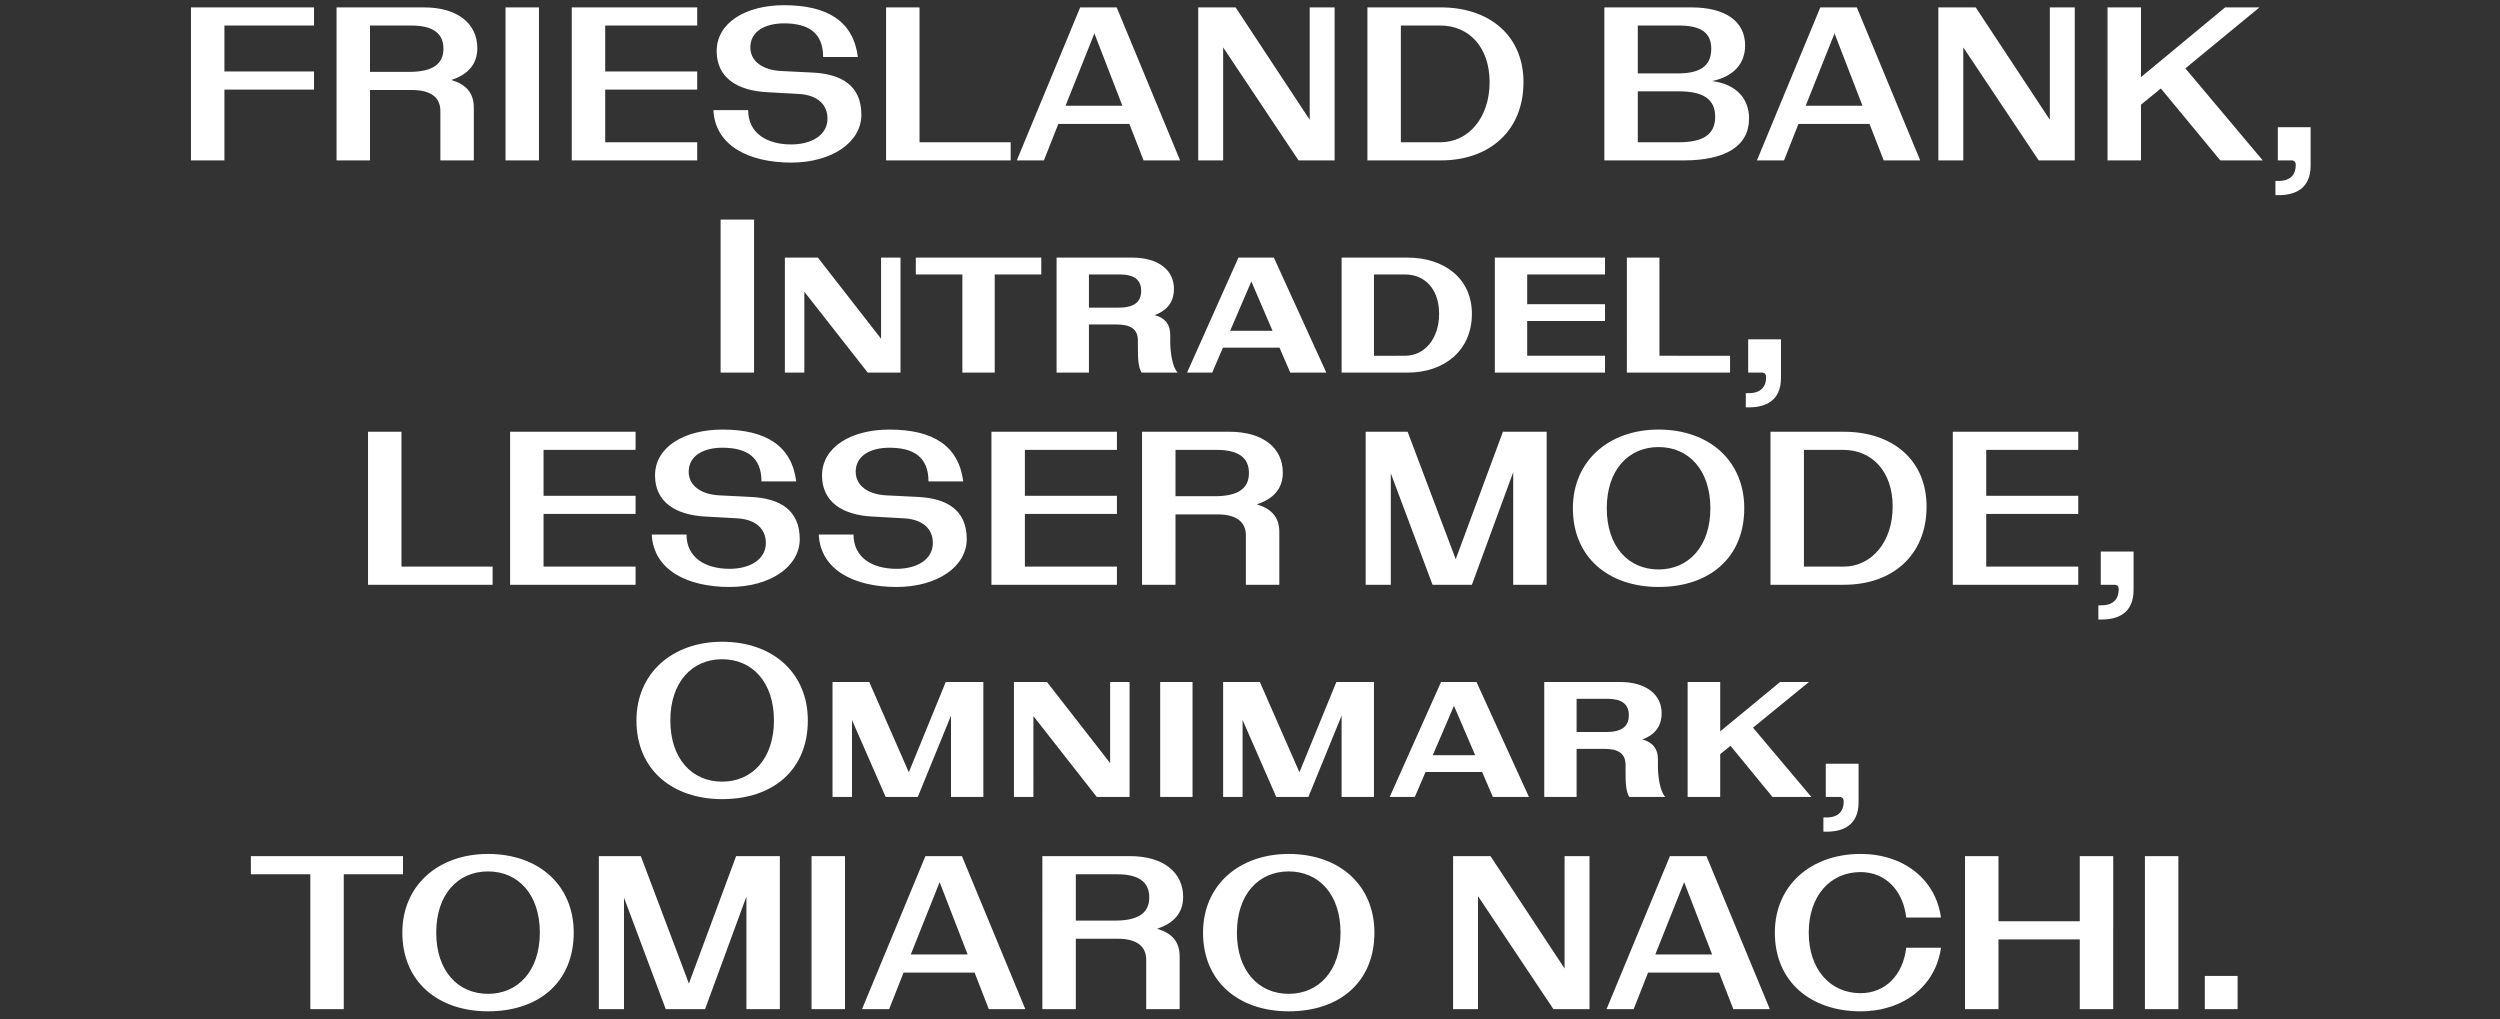 <svg xmlns="http://www.w3.org/2000/svg" xmlns:xlink="http://www.w3.org/1999/xlink" width="1440" height="587" viewBox="0 0 1440 587"><rect x="0" y="0" width="1440" height="587" fill="#333333" stroke="none"/><defs><clipPath id="a"><rect width="1220.912" height="579.52" fill="none"/></clipPath><clipPath id="c"><rect width="1440" height="587"/></clipPath></defs><g id="b" clip-path="url(#c)"><g transform="translate(110 3)"><g clip-path="url(#a)"><path d="M122.128,490.121H34.5v10.46H68.744V578.26H88.008V500.581h34.12Zm48.978-1.251c-28.581,0-49.355,18-49.355,45.32,0,28.46,20.774,45.33,49.355,45.33,29.336,0,49.356-16.87,49.356-45.33,0-27.32-20.145-45.32-49.356-45.32m-29.84,45.32c0-22.03,12.465-35.25,29.84-35.25,17.249,0,29.84,13.09,29.84,35.25,0,22.04-12.591,35.26-29.84,35.26-17.375,0-29.84-13.22-29.84-35.26m93.674-44.069V578.26h14.479V514.05l24.049,64.21h22.663l23.8-64.84v64.84h19.264V490.121H314.01l-27.2,73.409-27.7-73.409ZM357.447,578.26h19.264V490.12H357.447Zm29.084,0h15.613l8.31-21.03h40.919l8.184,21.03h21.027l-36.513-88.139H423.044Zm28.077-31.48,16.62-41.67,16.116,41.67Zm75.8,31.48h19.263V537.72h24.175c10.828,0,16.368,4.279,16.368,12.079V578.26h19.263V548.04c0-9.06-4.784-13.6-12.968-16.11,9.821-3.15,14.983-9.32,14.983-18.26,0-14.1-11.206-23.549-30.722-23.549H490.4Zm19.263-50.99V500.581h23.8c12.339,0,18.508,4.4,18.508,13.338,0,8.811-6.169,13.351-19.767,13.351ZM632.3,488.87c-28.581,0-49.356,18-49.356,45.32,0,28.46,20.775,45.33,49.356,45.33,29.336,0,49.355-16.87,49.355-45.33,0-27.32-20.145-45.32-49.355-45.32m-29.84,45.32c0-22.03,12.464-35.25,29.84-35.25,17.249,0,29.84,13.09,29.84,35.25,0,22.04-12.591,35.26-29.84,35.26-17.376,0-29.84-13.22-29.84-35.26m124.521-44.069V578.26h14.353V513.169l43.438,65.091h20.775V490.121H791.194V554.84l-42.682-64.719Zm88.385,88.139h15.612l8.31-21.03h40.92l8.184,21.03h21.029l-36.516-88.139H851.88Zm28.077-31.48,16.62-41.67,16.116,41.67Zm118.228,32.74c24.68,0,43.31-14.61,46.33-36.641h-20.02c-1.76,15.491-11.83,26.191-26.31,26.191-17.5,0-29.84-13.73-29.84-34.88s12.34-34.87,29.84-34.87c14.35,0,24.55,10.57,26.31,26.179H1008c-3.02-21.9-21.4-36.629-46.33-36.629-28.46,0-49.36,18-49.36,45.32,0,28.46,20.9,45.33,49.36,45.33m60.18-1.26h19.27V538.1h46.83v40.16h19.27V490.121h-19.27V527.65h-46.83V490.121h-19.27Zm103.62,0h19.27V490.12h-19.27Zm34.5,0h18.89V559.119h-18.89Z" fill="#fff"/><path d="M862.08,456.039h18.76v-24.67l5.917-4.79,24.175,29.46h22.41l-33.62-39.91,32.24-26.31h-16.62l-34.5,28.451V389.819H862.08Zm79.952,11.84h-1.76v8.18h1.76c9.19,0,18.51-3.4,18.51-16.99v-22.16h-18.89v19.13h7.81c1.63,0,2.51.76,2.51,2.77,0,4.791-2.51,9.07-9.94,9.07" fill="#fff"/><path d="M779.484,456.04h18.634v-27.7h15.99c8.058,0,12.213,2.65,12.213,9.32v3.27c0,6.8.126,11.84,2.141,15.11h20.774c-3.147-3.14-4.281-12.08-4.281-17.75v-4.03c0-5.92-2.9-9.69-8.939-11.33,7.555-2.9,11.08-7.809,11.08-15.23,0-10.33-8.562-17.88-24.048-17.88H779.484Zm18.634-37.39V399.51h17.753c8.058,0,12.339,2.9,12.339,9.44,0,6.68-4.281,9.7-13.22,9.7Z" fill="#fff"/><path d="M305.952,366.649c-28.581,0-49.355,18-49.355,45.331,0,28.451,20.774,45.32,49.355,45.32,29.336,0,49.356-16.869,49.356-45.32,0-27.33-20.145-45.331-49.356-45.331m-29.84,45.331c0-22.04,12.465-35.26,29.84-35.26,17.249,0,29.84,13.1,29.84,35.26,0,22.031-12.591,35.25-29.84,35.25-17.375,0-29.84-13.219-29.84-35.25m93.422-22.16v66.22H380.74V411.721l19.39,44.319h18.508l19.138-46.83v46.83H456.41V389.82H434.754l-21.278,52-22.789-52Zm104.5,0v66.22h11.2V409.46l36.513,46.58h18.887V389.82H529.435v46.71l-36.387-46.71Zm102.865,0H558.266v66.22H576.9Zm17.626,0v66.22h11.206V411.721l19.389,44.319h18.509l19.138-46.83v46.83H681.4V389.82H659.747l-21.278,52-22.79-52Zm110.419,66.22,6.17-14.35h32.61l6.169,14.35H770.67l-30.218-66.22h-20.4l-29.588,66.22ZM715.271,432l12.213-28.461L739.7,432Z" fill="#fff"/><path d="M121.245,323.381V245.69H101.981v88.14h71.767V323.381ZM256.093,245.69H183.822v88.14h72.271V323.381H203.086V293.03h53.007V282.58H203.086V256.14h53.007Zm66.1,37.52-17.752-.879c-10.7-.5-17.753-5.66-17.753-13.6,0-9.189,8.435-13.849,19.389-13.849,13.724,0,22.538,5.17,22.538,19.39h20.019c-2.644-20.519-17.375-29.839-42.557-29.839-22.033,0-38.779,10.08-38.779,26.439,0,15.109,11.583,22.79,29.21,23.67l18.131,1.01c10.828.631,16.494,6.17,16.494,14.23,0,9.32-8.94,14.86-20.9,14.86-13.975,0-24.8-6.43-24.8-19.77H265.41c1.008,20.52,20.523,30.221,44.823,30.221,23.419,0,40.416-11.71,40.416-27.58,0-16.491-11.079-23.541-28.455-24.3m96.193,0-17.753-.879c-10.7-.5-17.753-5.66-17.753-13.6,0-9.189,8.436-13.849,19.389-13.849,13.724,0,22.538,5.17,22.538,19.39h20.019c-2.644-20.519-17.375-29.839-42.557-29.839-22.033,0-38.779,10.08-38.779,26.439,0,15.109,11.584,22.79,29.21,23.67l18.131,1.01c10.828.631,16.494,6.17,16.494,14.23,0,9.32-8.939,14.86-20.9,14.86-13.975,0-24.8-6.43-24.8-19.77H361.6c1.008,20.52,20.523,30.221,44.823,30.221,23.419,0,40.417-11.71,40.417-27.58,0-16.491-11.08-23.541-28.455-24.3M533.34,245.69H461.069v88.14H533.34V323.381H480.333V293.03H533.34V282.58H480.333V256.14H533.34Zm14.478,88.14h19.264V293.29h24.174c10.828,0,16.368,4.28,16.368,12.08v28.46h19.264V303.61c0-9.07-4.784-13.6-12.968-16.12,9.82-3.14,14.983-9.309,14.983-18.25,0-14.1-11.206-23.55-30.722-23.55H547.818Zm19.264-51V256.14h23.8c12.339,0,18.508,4.41,18.508,13.35,0,8.81-6.169,13.34-19.767,13.34Zm109.539-37.14v88.14H691.1V269.61l24.048,64.22h22.664l23.8-64.84v64.84h19.264V245.69H755.69l-27.2,73.41-27.7-73.41Zm168.715-1.259c-28.581,0-49.356,18.009-49.356,45.33,0,28.449,20.775,45.33,49.356,45.33,29.336,0,49.356-16.881,49.356-45.33,0-27.321-20.146-45.33-49.356-45.33m-29.84,45.33c0-22.031,12.465-35.25,29.84-35.25,17.249,0,29.84,13.089,29.84,35.25,0,22.029-12.591,35.25-29.84,35.25-17.375,0-29.84-13.221-29.84-35.25M952.1,245.69H909.8v88.14h42.3c27.83,0,47.6-16.87,47.6-45.079,0-26.941-19.77-43.061-47.6-43.061m-23.04,77.691V256.14h22.79c16.24,0,28.33,12.22,28.33,32.611s-12.09,34.63-28.33,34.63Zm158.01-77.691H1014.8v88.14h72.27V323.381h-53V293.03h53V282.58h-53V256.14h53Zm13.35,99.971h-1.76v8.189h1.76c9.19,0,18.51-3.4,18.51-17V314.69h-18.89v19.14h7.81c1.64,0,2.52.75,2.52,2.77,0,4.781-2.52,9.061-9.95,9.061" fill="#fff"/><path d="M305.071,211.61h19.264V123.48H305.071Zm37.016-66.23v66.23h11.206V165.03l36.513,46.58h18.886V145.38h-11.2V192.1L361.1,145.38Zm147.688,0h-72.27v9.7h26.818v56.53h18.634V155.08h26.818Zm8.813,66.23h18.634v-27.7h15.99c8.058,0,12.213,2.649,12.213,9.32V196.5c0,6.8.126,11.84,2.14,15.109H568.34c-3.148-3.15-4.281-12.09-4.281-17.75v-4.03c0-5.92-2.9-9.7-8.939-11.329,7.554-2.9,11.08-7.811,11.08-15.24,0-10.321-8.562-17.881-24.049-17.881H498.588Zm18.634-37.39V155.08h17.753c8.058,0,12.339,2.89,12.339,9.44,0,6.67-4.281,9.7-13.221,9.7Zm71.011,37.39,6.169-14.349h32.61l6.17,14.349h20.774l-30.217-66.23h-20.4l-29.588,66.23Zm10.324-24.05,12.213-28.45,12.213,28.45Zm102.237-42.18H662.77v66.23h38.024c21.153,0,37.017-12.721,37.017-33.87,0-20.27-15.864-32.36-37.017-32.36m-19.389,56.54V155.08h17.879c11.331,0,19.641,8.309,19.641,22.66s-8.31,24.18-19.641,24.18Zm133.082-56.54H751.03v66.23h63.457v-9.69H769.664V181.9h44.823v-9.7H769.664V155.08h44.823Zm12.589,66.23h59.429v-9.69H845.837V145.38H827.076Zm70.256,11.84h-1.76v8.18h1.76c9.19,0,18.51-3.4,18.51-17V192.47h-18.89v19.14h7.81c1.64,0,2.52.76,2.52,2.77,0,4.79-2.52,9.07-9.95,9.07" fill="#fff"/><path d="M70.885,1.26H0V89.389H19.263V48.6H70.885V38.149H19.263V11.709H70.885ZM83.854,89.389h19.264V48.85h24.174c10.828,0,16.368,4.279,16.368,12.09V89.389h19.264V59.18c0-9.07-4.785-13.6-12.969-16.121,9.821-3.149,14.983-9.319,14.983-18.26,0-14.1-11.206-23.539-30.721-23.539H83.854ZM103.118,38.4V11.709h23.8c12.339,0,18.508,4.411,18.508,13.35,0,8.811-6.169,13.341-19.767,13.341Zm78.061,50.989h19.264V1.26H181.179ZM291.6,1.26H219.328V89.389H291.6V78.94H238.592V48.6H291.6V38.149H238.592V11.709H291.6Zm66.1,37.52-17.753-.88c-10.7-.511-17.753-5.67-17.753-13.6,0-9.189,8.436-13.849,19.39-13.849,13.724,0,22.537,5.16,22.537,19.39h20.019C381.5,9.32,366.766,0,341.585,0,319.551,0,302.8,10.07,302.8,26.44c0,15.109,11.584,22.79,29.211,23.67l18.13,1.01c10.828.631,16.494,6.17,16.494,14.23,0,9.31-8.939,14.85-20.9,14.85-13.976,0-24.8-6.42-24.8-19.76H300.917c1.007,20.519,20.523,30.209,44.823,30.209,23.418,0,40.416-11.709,40.416-27.569,0-16.49-11.08-23.54-28.455-24.3m61.946,40.16V1.26H400.383V89.389H472.15V78.94Zm56.028,10.449h15.613L499.6,68.37h40.92L548.7,89.389h21.027L533.215,1.26H512.188Zm28.077-31.47,16.62-41.679,16.116,41.679ZM580.176,1.26V89.389h14.353V24.3l43.438,65.09h20.775V1.26H644.389V65.98L601.706,1.26Zm139.755,0h-42.3V89.389h42.3c27.826,0,47.593-16.869,47.593-45.069,0-26.94-19.767-43.06-47.593-43.06M696.89,78.94V11.709h22.789c16.242,0,28.33,12.211,28.33,32.611s-12.088,34.62-28.33,34.62ZM814.11,89.389h45.7c23.8,0,37.648-8.049,37.648-24.17,0-11.459-7.43-19.769-21.28-21.529,12.465-2.641,19.01-10.07,19.01-20.52,0-13.85-11.33-21.91-30.845-21.91H814.11ZM833.374,78.94V49.61h23.8c13.472,0,20.775,4.279,20.775,14.6S871.02,78.94,856.792,78.94Zm0-39.66V11.709h23.8c12.213,0,18.508,3.9,18.508,13.35,0,9.941-6.421,14.221-19.138,14.221Zm68.618,50.109H917.6l8.31-21.019h40.92l8.19,21.019h21.02L959.532,1.26H938.5Zm28.08-31.47,16.62-41.679L962.8,57.919Zm76.42-56.659V89.389h14.36V24.3l43.43,65.09h20.78V1.26H1070.7V65.98l-42.68-64.72Zm97.45,88.129h19.27V57.29l11.45-9.321,34.25,41.42h24.43l-44.57-53,42.68-35.13h-19.77l-48.47,40.159V1.26h-19.27Zm98.46,11.841h-1.76v8.181h1.76c9.19,0,18.51-3.4,18.51-16.992V70.26h-18.89V89.389h7.81c1.64,0,2.52.761,2.52,2.772,0,4.789-2.52,9.069-9.95,9.069" fill="#fff"/></g></g></g></svg>